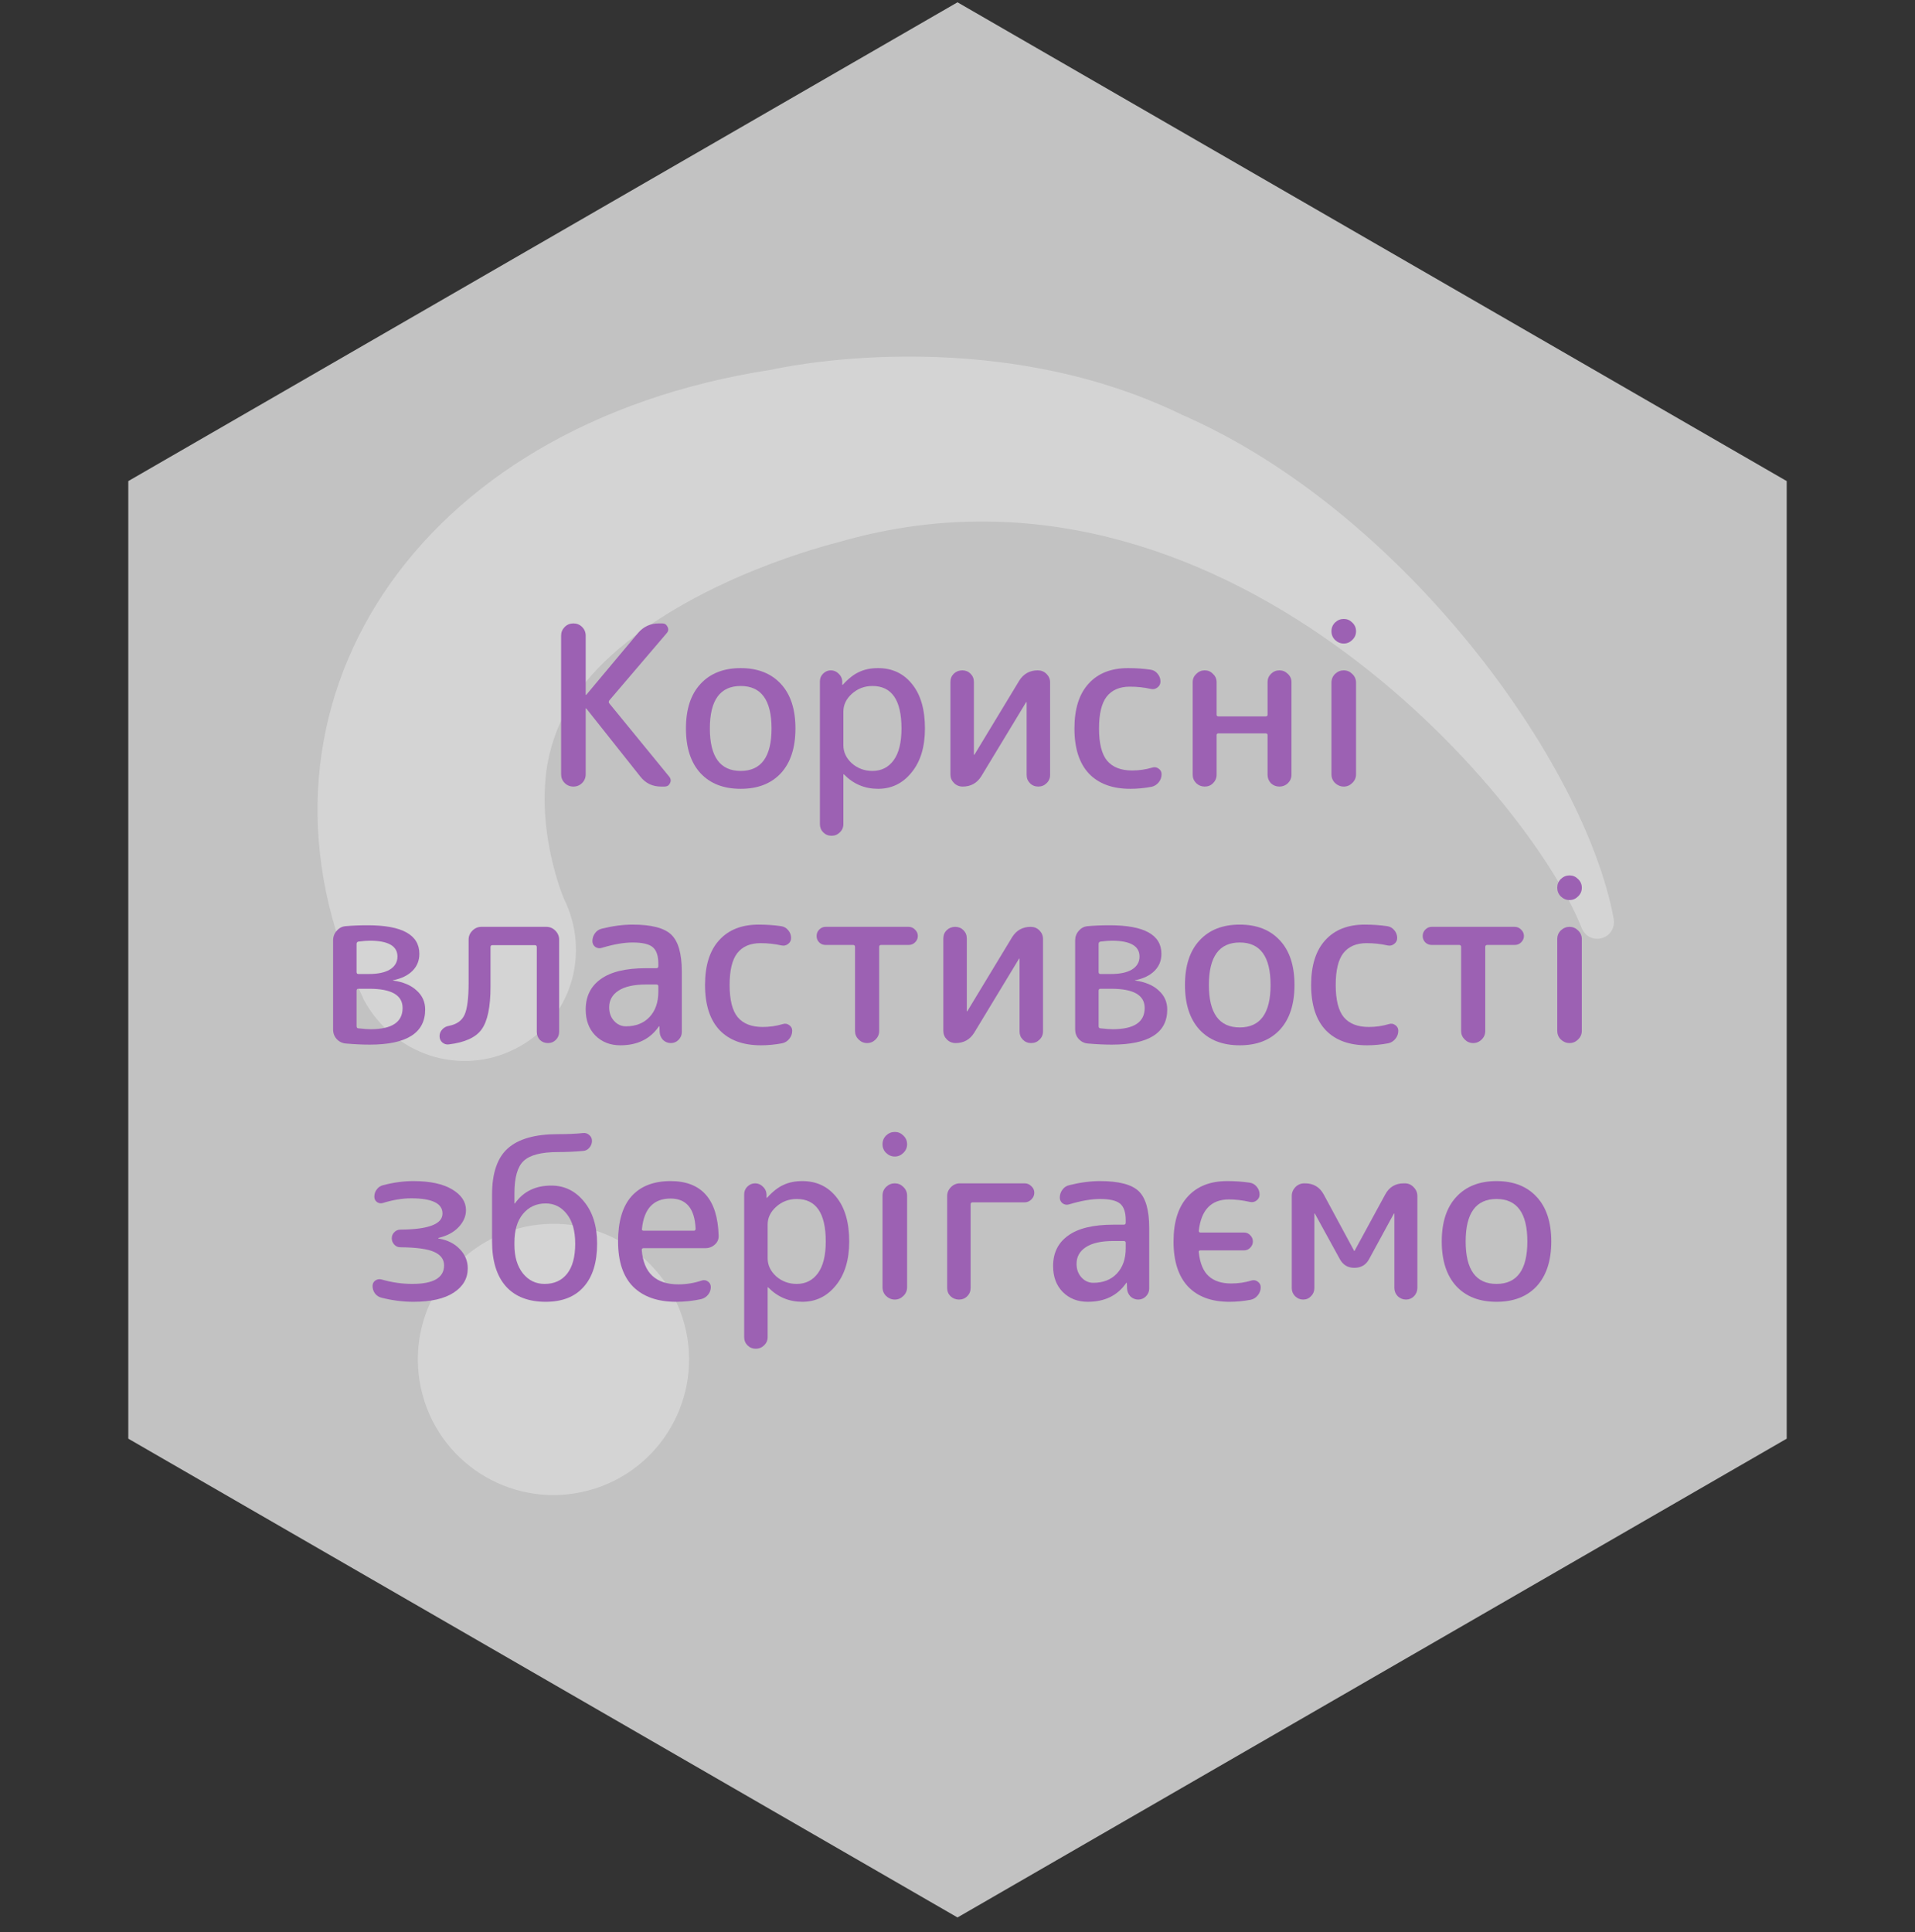 <svg xmlns="http://www.w3.org/2000/svg" width="112" height="113" viewBox="0 0 112 113" fill="none"><rect x="0" y="0" width="112" height="113" fill="#333333" stroke="none"/><path opacity="0.7" d="M56 0.135L104.497 28.135L104.497 84.135L56 112.135L7.503 84.135L7.503 28.135L56 0.135Z" fill="white"></path><path opacity="0.3" d="M21.276 58.464C21.244 58.345 20.689 57.214 20.721 57.334C13.797 41.406 24.031 24.846 45.172 21.612C45.29 21.581 57.809 18.738 69.156 24.269C82.047 29.898 92.684 44.576 94.374 53.718C94.576 54.943 92.924 55.386 92.486 54.224C89.399 46.479 71.31 25.227 49.017 31.713C48.426 31.871 41.196 33.68 36.149 37.975C33.991 39.833 32.519 41.89 32.01 44.713C31.296 49.127 33.273 53.202 32.963 52.518C32.963 52.518 32.995 52.637 32.963 52.518C34.599 55.79 33.37 59.701 30.14 61.334C26.91 62.968 23.03 61.704 21.276 58.464Z" fill="white"></path><path opacity="0.3" d="M34.422 87.162C38.653 86.028 41.164 81.68 40.03 77.449C38.897 73.218 34.548 70.707 30.317 71.841C26.086 72.974 23.575 77.323 24.709 81.554C25.843 85.785 30.191 88.296 34.422 87.162Z" fill="white"></path><path d="M34.046 45.791C33.906 45.93 33.736 46 33.536 46C33.336 46 33.166 45.93 33.026 45.791C32.887 45.651 32.817 45.481 32.817 45.281L32.817 37.177C32.817 36.977 32.887 36.807 33.026 36.667C33.166 36.528 33.336 36.458 33.536 36.458C33.736 36.458 33.906 36.528 34.046 36.667C34.185 36.807 34.255 36.977 34.255 37.177L34.255 40.628C34.255 40.636 34.259 40.641 34.268 40.641L34.294 40.628L37.314 37.02C37.636 36.645 38.041 36.458 38.529 36.458L38.738 36.458C38.878 36.458 38.978 36.523 39.039 36.654C39.109 36.785 39.096 36.907 39 37.02L35.641 40.955C35.597 41.016 35.593 41.072 35.627 41.124L39.144 45.425C39.239 45.547 39.252 45.673 39.183 45.804C39.122 45.935 39.017 46 38.869 46L38.66 46C38.163 46 37.762 45.808 37.457 45.425L34.294 41.438C34.285 41.429 34.277 41.425 34.268 41.425C34.259 41.425 34.255 41.429 34.255 41.438L34.255 45.281C34.255 45.481 34.185 45.651 34.046 45.791Z" fill="#9C61B3"></path><path d="M45.124 42.602C45.124 40.946 44.523 40.118 43.32 40.118C42.117 40.118 41.516 40.946 41.516 42.602C41.516 44.257 42.117 45.085 43.32 45.085C44.523 45.085 45.124 44.257 45.124 42.602ZM45.673 45.216C45.106 45.826 44.322 46.131 43.32 46.131C42.318 46.131 41.534 45.826 40.967 45.216C40.401 44.597 40.118 43.726 40.118 42.602C40.118 41.477 40.401 40.61 40.967 40C41.534 39.382 42.318 39.072 43.32 39.072C44.322 39.072 45.106 39.382 45.673 40C46.239 40.61 46.522 41.477 46.522 42.602C46.522 43.726 46.239 44.597 45.673 45.216Z" fill="#9C61B3"></path><path d="M49.325 41.621L49.325 43.582C49.325 43.983 49.491 44.336 49.822 44.641C50.162 44.937 50.563 45.085 51.025 45.085C51.548 45.085 51.962 44.876 52.267 44.458C52.572 44.039 52.724 43.421 52.724 42.602C52.724 40.946 52.158 40.118 51.025 40.118C50.563 40.118 50.162 40.27 49.822 40.575C49.491 40.872 49.325 41.22 49.325 41.621ZM49.116 48.679C48.986 48.81 48.825 48.876 48.633 48.876C48.441 48.876 48.28 48.81 48.149 48.679C48.018 48.549 47.953 48.388 47.953 48.196L47.953 39.843C47.953 39.669 48.014 39.521 48.136 39.399C48.267 39.268 48.419 39.203 48.593 39.203C48.768 39.203 48.92 39.268 49.051 39.399C49.182 39.521 49.252 39.669 49.26 39.843L49.26 40.04C49.26 40.048 49.264 40.053 49.273 40.053C49.282 40.053 49.291 40.048 49.299 40.04C49.622 39.682 49.94 39.434 50.254 39.294C50.567 39.146 50.933 39.072 51.352 39.072C52.179 39.072 52.842 39.382 53.338 40C53.844 40.619 54.096 41.486 54.096 42.602C54.096 43.682 53.835 44.54 53.312 45.176C52.798 45.813 52.145 46.131 51.352 46.131C50.576 46.131 49.914 45.852 49.365 45.294C49.356 45.285 49.347 45.281 49.339 45.281C49.33 45.281 49.325 45.285 49.325 45.294L49.325 48.196C49.325 48.388 49.256 48.549 49.116 48.679Z" fill="#9C61B3"></path><path d="M56.305 46C56.105 46 55.935 45.93 55.795 45.791C55.656 45.651 55.586 45.486 55.586 45.294L55.586 39.883C55.586 39.691 55.652 39.53 55.782 39.399C55.922 39.268 56.087 39.203 56.279 39.203C56.471 39.203 56.632 39.268 56.763 39.399C56.894 39.53 56.959 39.691 56.959 39.883L56.959 44.131L56.972 44.144L56.985 44.144L59.612 39.804C59.865 39.403 60.227 39.203 60.697 39.203C60.898 39.203 61.068 39.273 61.207 39.412C61.346 39.552 61.416 39.717 61.416 39.909L61.416 45.32C61.416 45.512 61.346 45.673 61.207 45.804C61.076 45.935 60.915 46 60.723 46C60.532 46 60.37 45.935 60.24 45.804C60.109 45.673 60.044 45.512 60.044 45.32L60.044 41.072L60.031 41.059L60.017 41.059L57.39 45.399C57.138 45.8 56.776 46 56.305 46Z" fill="#9C61B3"></path><path d="M66.107 46.131C65.061 46.131 64.255 45.834 63.688 45.242C63.122 44.641 62.839 43.761 62.839 42.602C62.839 41.46 63.113 40.589 63.662 39.987C64.211 39.377 64.982 39.072 65.976 39.072C66.438 39.072 66.878 39.103 67.296 39.164C67.462 39.19 67.597 39.268 67.701 39.399C67.814 39.53 67.871 39.682 67.871 39.857C67.871 40.005 67.81 40.122 67.688 40.209C67.575 40.297 67.444 40.323 67.296 40.288C66.913 40.201 66.507 40.157 66.08 40.157C65.479 40.157 65.026 40.353 64.721 40.745C64.425 41.129 64.277 41.748 64.277 42.602C64.277 43.473 64.433 44.1 64.747 44.484C65.07 44.867 65.558 45.059 66.211 45.059C66.621 45.059 67.013 45.002 67.388 44.889C67.527 44.845 67.653 44.867 67.767 44.954C67.88 45.033 67.936 45.142 67.936 45.281C67.936 45.455 67.88 45.612 67.767 45.752C67.653 45.891 67.514 45.978 67.348 46.013C66.93 46.092 66.516 46.131 66.107 46.131Z" fill="#9C61B3"></path><path d="M70.945 45.804C70.814 45.935 70.653 46 70.461 46C70.269 46 70.104 45.935 69.964 45.804C69.825 45.664 69.755 45.499 69.755 45.307L69.755 39.896C69.755 39.704 69.825 39.543 69.964 39.412C70.104 39.273 70.269 39.203 70.461 39.203C70.653 39.203 70.814 39.273 70.945 39.412C71.084 39.543 71.154 39.704 71.154 39.896L71.154 41.791C71.154 41.861 71.189 41.896 71.258 41.896L74.029 41.896C74.099 41.896 74.134 41.861 74.134 41.791L74.134 39.896C74.134 39.704 74.199 39.543 74.33 39.412C74.469 39.273 74.635 39.203 74.827 39.203C75.019 39.203 75.184 39.273 75.323 39.412C75.463 39.543 75.533 39.704 75.533 39.896L75.533 45.307C75.533 45.499 75.463 45.664 75.323 45.804C75.184 45.935 75.019 46 74.827 46C74.635 46 74.469 45.935 74.33 45.804C74.199 45.664 74.134 45.499 74.134 45.307L74.134 42.994C74.134 42.924 74.099 42.889 74.029 42.889L71.258 42.889C71.189 42.889 71.154 42.924 71.154 42.994L71.154 45.307C71.154 45.499 71.084 45.664 70.945 45.804Z" fill="#9C61B3"></path><path d="M77.871 36.916C77.871 36.715 77.941 36.545 78.081 36.406C78.229 36.266 78.399 36.197 78.591 36.197C78.782 36.197 78.948 36.266 79.087 36.406C79.235 36.545 79.309 36.715 79.309 36.916C79.309 37.116 79.235 37.286 79.087 37.425C78.948 37.565 78.782 37.635 78.591 37.635C78.399 37.635 78.229 37.565 78.081 37.425C77.941 37.286 77.871 37.116 77.871 36.916ZM79.087 45.791C78.948 45.93 78.782 46 78.591 46C78.399 46 78.229 45.93 78.081 45.791C77.941 45.651 77.871 45.481 77.871 45.281L77.871 39.922C77.871 39.721 77.941 39.552 78.081 39.412C78.229 39.273 78.399 39.203 78.591 39.203C78.782 39.203 78.948 39.273 79.087 39.412C79.235 39.552 79.309 39.721 79.309 39.922L79.309 45.281C79.309 45.481 79.235 45.651 79.087 45.791Z" fill="#9C61B3"></path><path d="M20.854 57.941L20.854 60.007C20.854 60.085 20.884 60.129 20.945 60.137C21.259 60.172 21.503 60.19 21.677 60.19C22.923 60.19 23.546 59.776 23.546 58.948C23.546 58.198 22.897 57.824 21.599 57.824L20.958 57.824C20.889 57.824 20.854 57.863 20.854 57.941ZM20.854 55.196L20.854 56.843C20.854 56.922 20.889 56.961 20.958 56.961L21.573 56.961C22.104 56.961 22.514 56.874 22.801 56.7C23.098 56.517 23.246 56.264 23.246 55.941C23.246 55.323 22.706 55.013 21.625 55.013C21.459 55.013 21.237 55.031 20.958 55.066C20.889 55.083 20.854 55.127 20.854 55.196ZM20.226 61.026C20.017 61.009 19.839 60.922 19.691 60.765C19.551 60.608 19.481 60.42 19.481 60.203L19.481 55C19.481 54.782 19.551 54.595 19.691 54.438C19.83 54.273 20.004 54.181 20.213 54.164C20.588 54.129 21.019 54.111 21.507 54.111C23.52 54.111 24.527 54.669 24.527 55.785C24.527 56.177 24.392 56.508 24.122 56.778C23.851 57.048 23.472 57.231 22.984 57.327L22.971 57.34L22.984 57.34C23.586 57.427 24.047 57.623 24.37 57.928C24.701 58.224 24.867 58.595 24.867 59.039C24.867 60.407 23.786 61.092 21.625 61.092C21.198 61.092 20.732 61.07 20.226 61.026Z" fill="#9C61B3"></path><path d="M26.244 61.078C26.104 61.096 25.978 61.057 25.865 60.961C25.76 60.865 25.708 60.743 25.708 60.595C25.708 60.447 25.76 60.316 25.865 60.203C25.969 60.089 26.1 60.02 26.257 59.993C26.71 59.906 27.015 59.688 27.172 59.34C27.329 58.991 27.407 58.368 27.407 57.471L27.407 54.948C27.407 54.748 27.481 54.573 27.629 54.425C27.777 54.277 27.952 54.203 28.152 54.203L31.956 54.203C32.156 54.203 32.331 54.277 32.479 54.425C32.627 54.573 32.701 54.748 32.701 54.948L32.701 60.346C32.701 60.529 32.636 60.686 32.505 60.817C32.383 60.939 32.23 61 32.047 61C31.864 61 31.708 60.939 31.577 60.817C31.455 60.686 31.394 60.529 31.394 60.346L31.394 55.392C31.394 55.314 31.359 55.275 31.289 55.275L28.793 55.275C28.723 55.275 28.688 55.314 28.688 55.392L28.688 57.706C28.688 58.891 28.514 59.723 28.165 60.203C27.826 60.673 27.185 60.965 26.244 61.078Z" fill="#9C61B3"></path><path d="M37.784 57.575C37.07 57.575 36.53 57.697 36.164 57.941C35.806 58.177 35.628 58.499 35.628 58.909C35.628 59.231 35.724 59.497 35.915 59.706C36.107 59.915 36.338 60.02 36.608 60.02C37.183 60.02 37.641 59.841 37.98 59.484C38.329 59.118 38.503 58.621 38.503 57.994L38.503 57.68C38.503 57.61 38.464 57.575 38.386 57.575L37.784 57.575ZM36.281 61.131C35.689 61.131 35.201 60.939 34.817 60.556C34.443 60.172 34.255 59.667 34.255 59.039C34.255 58.273 34.547 57.68 35.131 57.262C35.715 56.835 36.599 56.621 37.784 56.621L38.386 56.621C38.464 56.621 38.503 56.582 38.503 56.504L38.503 56.36C38.503 55.898 38.394 55.575 38.176 55.392C37.959 55.209 37.567 55.118 37 55.118C36.495 55.118 35.894 55.222 35.196 55.432C35.066 55.475 34.939 55.458 34.817 55.379C34.704 55.292 34.647 55.179 34.647 55.04C34.647 54.865 34.7 54.708 34.804 54.569C34.909 54.43 35.044 54.342 35.209 54.308C35.837 54.151 36.434 54.072 37 54.072C38.098 54.072 38.852 54.268 39.261 54.66C39.671 55.053 39.876 55.772 39.876 56.817L39.876 60.359C39.876 60.534 39.81 60.686 39.68 60.817C39.558 60.939 39.41 61 39.235 61C39.061 61 38.908 60.939 38.778 60.817C38.656 60.686 38.59 60.534 38.582 60.359L38.569 60.033C38.569 60.024 38.564 60.02 38.556 60.02C38.538 60.02 38.529 60.024 38.529 60.033C38.024 60.765 37.275 61.131 36.281 61.131Z" fill="#9C61B3"></path><path d="M44.502 61.131C43.457 61.131 42.651 60.834 42.084 60.242C41.518 59.641 41.234 58.761 41.234 57.602C41.234 56.46 41.509 55.589 42.058 54.987C42.607 54.377 43.378 54.072 44.371 54.072C44.833 54.072 45.273 54.103 45.692 54.164C45.857 54.19 45.992 54.268 46.097 54.399C46.21 54.53 46.267 54.682 46.267 54.857C46.267 55.005 46.206 55.122 46.084 55.209C45.971 55.297 45.84 55.323 45.692 55.288C45.308 55.201 44.903 55.157 44.476 55.157C43.875 55.157 43.422 55.353 43.117 55.745C42.82 56.129 42.672 56.748 42.672 57.602C42.672 58.473 42.829 59.1 43.143 59.484C43.465 59.867 43.953 60.059 44.607 60.059C45.016 60.059 45.408 60.002 45.783 59.889C45.923 59.845 46.049 59.867 46.162 59.954C46.276 60.033 46.332 60.142 46.332 60.281C46.332 60.455 46.276 60.612 46.162 60.752C46.049 60.891 45.91 60.978 45.744 61.013C45.326 61.092 44.912 61.131 44.502 61.131Z" fill="#9C61B3"></path><path d="M48.282 55.262C48.142 55.262 48.02 55.214 47.916 55.118C47.811 55.013 47.759 54.887 47.759 54.739C47.759 54.591 47.811 54.464 47.916 54.36C48.02 54.255 48.142 54.203 48.282 54.203L53.144 54.203C53.283 54.203 53.406 54.255 53.51 54.36C53.623 54.464 53.68 54.591 53.68 54.739C53.68 54.878 53.628 55 53.523 55.105C53.419 55.209 53.292 55.262 53.144 55.262L51.536 55.262C51.458 55.262 51.419 55.301 51.419 55.379L51.419 60.294C51.419 60.486 51.349 60.651 51.209 60.791C51.07 60.93 50.905 61 50.713 61C50.521 61 50.356 60.93 50.216 60.791C50.077 60.651 50.007 60.486 50.007 60.294L50.007 55.379C50.007 55.301 49.968 55.262 49.889 55.262L48.282 55.262Z" fill="#9C61B3"></path><path d="M55.89 61C55.69 61 55.52 60.93 55.381 60.791C55.241 60.651 55.172 60.486 55.172 60.294L55.172 54.883C55.172 54.691 55.237 54.53 55.368 54.399C55.507 54.268 55.673 54.203 55.864 54.203C56.056 54.203 56.217 54.268 56.348 54.399C56.479 54.53 56.544 54.691 56.544 54.883L56.544 59.131L56.557 59.144L56.57 59.144L59.197 54.804C59.45 54.403 59.812 54.203 60.282 54.203C60.483 54.203 60.653 54.273 60.792 54.412C60.931 54.552 61.001 54.717 61.001 54.909L61.001 60.32C61.001 60.512 60.931 60.673 60.792 60.804C60.661 60.935 60.5 61 60.309 61C60.117 61 59.956 60.935 59.825 60.804C59.694 60.673 59.629 60.512 59.629 60.32L59.629 56.072L59.616 56.059L59.603 56.059L56.975 60.399C56.723 60.8 56.361 61 55.89 61Z" fill="#9C61B3"></path><path d="M64.254 57.941L64.254 60.007C64.254 60.085 64.284 60.129 64.345 60.137C64.659 60.172 64.903 60.19 65.077 60.19C66.323 60.19 66.947 59.776 66.947 58.948C66.947 58.198 66.297 57.824 64.999 57.824L64.358 57.824C64.289 57.824 64.254 57.863 64.254 57.941ZM64.254 55.196L64.254 56.843C64.254 56.922 64.289 56.961 64.358 56.961L64.973 56.961C65.504 56.961 65.914 56.874 66.201 56.7C66.498 56.517 66.646 56.264 66.646 55.941C66.646 55.323 66.106 55.013 65.025 55.013C64.859 55.013 64.637 55.031 64.358 55.066C64.289 55.083 64.254 55.127 64.254 55.196ZM63.627 61.026C63.417 61.009 63.239 60.922 63.09 60.765C62.951 60.608 62.881 60.42 62.881 60.203L62.881 55C62.881 54.782 62.951 54.595 63.09 54.438C63.23 54.273 63.404 54.181 63.613 54.164C63.988 54.129 64.419 54.111 64.907 54.111C66.92 54.111 67.927 54.669 67.927 55.785C67.927 56.177 67.792 56.508 67.522 56.778C67.251 57.048 66.872 57.231 66.385 57.327L66.371 57.34L66.385 57.34C66.986 57.427 67.448 57.623 67.77 57.928C68.101 58.224 68.267 58.595 68.267 59.039C68.267 60.407 67.186 61.092 65.025 61.092C64.598 61.092 64.132 61.07 63.627 61.026Z" fill="#9C61B3"></path><path d="M74.31 57.602C74.31 55.946 73.709 55.118 72.507 55.118C71.304 55.118 70.703 55.946 70.703 57.602C70.703 59.257 71.304 60.085 72.507 60.085C73.709 60.085 74.31 59.257 74.31 57.602ZM74.859 60.216C74.293 60.826 73.509 61.131 72.507 61.131C71.504 61.131 70.72 60.826 70.154 60.216C69.587 59.597 69.304 58.726 69.304 57.602C69.304 56.477 69.587 55.61 70.154 55C70.72 54.382 71.504 54.072 72.507 54.072C73.509 54.072 74.293 54.382 74.859 55C75.426 55.61 75.709 56.477 75.709 57.602C75.709 58.726 75.426 59.597 74.859 60.216Z" fill="#9C61B3"></path><path d="M79.95 61.131C78.904 61.131 78.098 60.834 77.532 60.242C76.965 59.641 76.682 58.761 76.682 57.602C76.682 56.46 76.957 55.589 77.506 54.987C78.055 54.377 78.826 54.072 79.819 54.072C80.281 54.072 80.721 54.103 81.139 54.164C81.305 54.19 81.44 54.268 81.545 54.399C81.658 54.53 81.715 54.682 81.715 54.857C81.715 55.005 81.653 55.122 81.531 55.209C81.418 55.297 81.287 55.323 81.139 55.288C80.756 55.201 80.351 55.157 79.924 55.157C79.323 55.157 78.869 55.353 78.564 55.745C78.268 56.129 78.12 56.748 78.12 57.602C78.12 58.473 78.277 59.1 78.591 59.484C78.913 59.867 79.401 60.059 80.055 60.059C80.464 60.059 80.856 60.002 81.231 59.889C81.37 59.845 81.497 59.867 81.61 59.954C81.723 60.033 81.78 60.142 81.78 60.281C81.78 60.455 81.723 60.612 81.61 60.752C81.497 60.891 81.357 60.978 81.192 61.013C80.773 61.092 80.359 61.131 79.95 61.131Z" fill="#9C61B3"></path><path d="M83.729 55.262C83.59 55.262 83.468 55.214 83.363 55.118C83.259 55.013 83.206 54.887 83.206 54.739C83.206 54.591 83.259 54.464 83.363 54.36C83.468 54.255 83.59 54.203 83.729 54.203L88.592 54.203C88.731 54.203 88.853 54.255 88.958 54.36C89.071 54.464 89.128 54.591 89.128 54.739C89.128 54.878 89.075 55 88.971 55.105C88.866 55.209 88.74 55.262 88.592 55.262L86.984 55.262C86.906 55.262 86.866 55.301 86.866 55.379L86.866 60.294C86.866 60.486 86.797 60.651 86.657 60.791C86.518 60.93 86.352 61 86.16 61C85.969 61 85.803 60.93 85.664 60.791C85.524 60.651 85.455 60.486 85.455 60.294L85.455 55.379C85.455 55.301 85.415 55.262 85.337 55.262L83.729 55.262Z" fill="#9C61B3"></path><path d="M91.077 51.916C91.077 51.715 91.146 51.545 91.286 51.406C91.434 51.266 91.604 51.197 91.796 51.197C91.987 51.197 92.153 51.266 92.292 51.406C92.44 51.545 92.514 51.715 92.514 51.916C92.514 52.116 92.44 52.286 92.292 52.425C92.153 52.565 91.987 52.635 91.796 52.635C91.604 52.635 91.434 52.565 91.286 52.425C91.146 52.286 91.077 52.116 91.077 51.916ZM92.292 60.791C92.153 60.93 91.987 61 91.796 61C91.604 61 91.434 60.93 91.286 60.791C91.146 60.651 91.077 60.481 91.077 60.281L91.077 54.922C91.077 54.721 91.146 54.552 91.286 54.412C91.434 54.273 91.604 54.203 91.796 54.203C91.987 54.203 92.153 54.273 92.292 54.412C92.44 54.552 92.514 54.721 92.514 54.922L92.514 60.281C92.514 60.481 92.44 60.651 92.292 60.791Z" fill="#9C61B3"></path><path d="M22.325 75.895C22.168 75.861 22.037 75.778 21.933 75.647C21.837 75.516 21.789 75.368 21.789 75.203C21.789 75.072 21.841 74.967 21.946 74.889C22.059 74.811 22.181 74.789 22.312 74.824C22.913 74.998 23.514 75.085 24.116 75.085C25.353 75.085 25.972 74.723 25.972 74C25.972 73.651 25.78 73.39 25.397 73.216C25.022 73.041 24.36 72.95 23.41 72.941C23.27 72.941 23.153 72.889 23.057 72.784C22.961 72.68 22.913 72.558 22.913 72.418C22.913 72.279 22.961 72.161 23.057 72.066C23.153 71.961 23.275 71.909 23.423 71.909C25.061 71.9 25.88 71.586 25.88 70.968C25.88 70.375 25.27 70.079 24.05 70.079C23.536 70.079 22.983 70.17 22.39 70.353C22.268 70.388 22.155 70.371 22.05 70.301C21.946 70.222 21.893 70.118 21.893 69.987C21.893 69.822 21.941 69.678 22.037 69.556C22.133 69.425 22.259 69.342 22.416 69.308C23.018 69.151 23.606 69.072 24.181 69.072C25.148 69.072 25.902 69.234 26.442 69.556C26.983 69.878 27.253 70.284 27.253 70.772C27.253 71.129 27.109 71.46 26.821 71.765C26.542 72.061 26.155 72.27 25.658 72.392C25.64 72.392 25.632 72.397 25.632 72.405C25.632 72.423 25.64 72.432 25.658 72.432C26.172 72.519 26.582 72.724 26.887 73.046C27.2 73.368 27.357 73.743 27.357 74.17C27.357 74.763 27.083 75.237 26.534 75.595C25.985 75.952 25.201 76.131 24.181 76.131C23.571 76.131 22.952 76.052 22.325 75.895Z" fill="#9C61B3"></path><path d="M30.086 72.667L30.086 72.797C30.086 73.495 30.252 74.052 30.583 74.471C30.914 74.88 31.337 75.085 31.851 75.085C32.417 75.085 32.857 74.885 33.171 74.484C33.484 74.083 33.641 73.503 33.641 72.745L33.641 72.732L33.641 72.719C33.641 71.987 33.48 71.416 33.158 71.007C32.835 70.588 32.421 70.379 31.916 70.379C31.367 70.379 30.923 70.584 30.583 70.994C30.252 71.395 30.086 71.952 30.086 72.667ZM31.916 76.131C30.905 76.131 30.13 75.83 29.589 75.229C29.049 74.619 28.779 73.743 28.779 72.602L28.779 69.857C28.779 68.61 29.084 67.713 29.694 67.164C30.313 66.606 31.293 66.327 32.635 66.327C33.21 66.327 33.698 66.306 34.099 66.262C34.238 66.245 34.36 66.284 34.465 66.38C34.569 66.467 34.622 66.58 34.622 66.719C34.622 66.868 34.569 67.003 34.465 67.125C34.369 67.238 34.247 67.299 34.099 67.308C33.593 67.351 33.105 67.373 32.635 67.373C31.659 67.373 30.988 67.547 30.622 67.896C30.265 68.236 30.086 68.868 30.086 69.791L30.086 70.366C30.086 70.375 30.09 70.379 30.099 70.379C30.116 70.379 30.125 70.375 30.125 70.366C30.613 69.678 31.319 69.334 32.243 69.334C33.01 69.334 33.646 69.643 34.151 70.262C34.665 70.88 34.922 71.704 34.922 72.732C34.922 73.83 34.661 74.671 34.138 75.255C33.624 75.839 32.883 76.131 31.916 76.131Z" fill="#9C61B3"></path><path d="M39.219 70.092C38.226 70.092 37.668 70.68 37.546 71.856C37.529 71.935 37.564 71.974 37.651 71.974L40.579 71.974C40.648 71.974 40.683 71.935 40.683 71.856C40.631 70.68 40.143 70.092 39.219 70.092ZM39.546 76.131C38.457 76.131 37.616 75.834 37.023 75.242C36.44 74.649 36.148 73.769 36.148 72.602C36.148 71.434 36.409 70.554 36.932 69.961C37.464 69.369 38.226 69.072 39.219 69.072C41.032 69.072 41.969 70.135 42.03 72.262C42.038 72.471 41.964 72.645 41.807 72.784C41.651 72.924 41.468 72.994 41.258 72.994L37.638 72.994C37.568 72.994 37.533 73.028 37.533 73.098C37.638 74.44 38.352 75.111 39.677 75.111C40.139 75.111 40.592 75.037 41.036 74.889C41.167 74.845 41.289 74.863 41.402 74.941C41.516 75.02 41.572 75.129 41.572 75.268C41.572 75.434 41.52 75.582 41.415 75.712C41.311 75.843 41.176 75.93 41.01 75.974C40.531 76.078 40.043 76.131 39.546 76.131Z" fill="#9C61B3"></path><path d="M44.896 71.621L44.896 73.582C44.896 73.983 45.062 74.336 45.393 74.641C45.733 74.937 46.134 75.085 46.595 75.085C47.118 75.085 47.532 74.876 47.837 74.458C48.142 74.039 48.295 73.421 48.295 72.602C48.295 70.946 47.728 70.118 46.595 70.118C46.134 70.118 45.733 70.27 45.393 70.576C45.062 70.872 44.896 71.22 44.896 71.621ZM44.687 78.68C44.556 78.81 44.395 78.876 44.203 78.876C44.012 78.876 43.85 78.81 43.72 78.68C43.589 78.549 43.524 78.388 43.524 78.196L43.524 69.844C43.524 69.669 43.585 69.521 43.707 69.399C43.837 69.268 43.99 69.203 44.164 69.203C44.339 69.203 44.491 69.268 44.622 69.399C44.752 69.521 44.822 69.669 44.831 69.844L44.831 70.04C44.831 70.048 44.835 70.053 44.844 70.053C44.853 70.053 44.861 70.048 44.87 70.04C45.192 69.682 45.511 69.434 45.824 69.294C46.138 69.146 46.504 69.072 46.922 69.072C47.75 69.072 48.412 69.382 48.909 70C49.414 70.619 49.667 71.486 49.667 72.602C49.667 73.682 49.406 74.54 48.883 75.177C48.369 75.813 47.715 76.131 46.922 76.131C46.147 76.131 45.484 75.852 44.935 75.294C44.927 75.285 44.918 75.281 44.909 75.281C44.901 75.281 44.896 75.285 44.896 75.294L44.896 78.196C44.896 78.388 44.826 78.549 44.687 78.68Z" fill="#9C61B3"></path><path d="M51.614 66.916C51.614 66.715 51.684 66.545 51.824 66.406C51.972 66.266 52.142 66.197 52.333 66.197C52.525 66.197 52.691 66.266 52.83 66.406C52.978 66.545 53.052 66.715 53.052 66.916C53.052 67.116 52.978 67.286 52.83 67.425C52.691 67.565 52.525 67.635 52.333 67.635C52.142 67.635 51.972 67.565 51.824 67.425C51.684 67.286 51.614 67.116 51.614 66.916ZM52.83 75.791C52.691 75.93 52.525 76 52.333 76C52.142 76 51.972 75.93 51.824 75.791C51.684 75.651 51.614 75.481 51.614 75.281L51.614 69.922C51.614 69.722 51.684 69.552 51.824 69.412C51.972 69.273 52.142 69.203 52.333 69.203C52.525 69.203 52.691 69.273 52.83 69.412C52.978 69.552 53.052 69.722 53.052 69.922L53.052 75.281C53.052 75.481 52.978 75.651 52.83 75.791Z" fill="#9C61B3"></path><path d="M56.571 75.804C56.441 75.935 56.279 76 56.088 76C55.896 76 55.73 75.935 55.591 75.804C55.46 75.673 55.395 75.512 55.395 75.32L55.395 69.948C55.395 69.748 55.469 69.573 55.617 69.425C55.765 69.277 55.94 69.203 56.14 69.203L59.931 69.203C60.079 69.203 60.209 69.26 60.323 69.373C60.436 69.478 60.493 69.604 60.493 69.752C60.493 69.9 60.436 70.031 60.323 70.144C60.209 70.257 60.079 70.314 59.931 70.314L56.885 70.314C56.807 70.314 56.767 70.353 56.767 70.432L56.767 75.32C56.767 75.512 56.702 75.673 56.571 75.804Z" fill="#9C61B3"></path><path d="M65.12 72.575C64.406 72.575 63.865 72.697 63.499 72.941C63.142 73.177 62.963 73.499 62.963 73.909C62.963 74.231 63.059 74.497 63.251 74.706C63.443 74.915 63.674 75.02 63.944 75.02C64.519 75.02 64.976 74.841 65.316 74.484C65.665 74.118 65.839 73.621 65.839 72.994L65.839 72.68C65.839 72.61 65.8 72.575 65.721 72.575L65.12 72.575ZM63.617 76.131C63.024 76.131 62.536 75.939 62.153 75.555C61.778 75.172 61.591 74.667 61.591 74.039C61.591 73.272 61.883 72.68 62.467 72.262C63.05 71.835 63.935 71.621 65.12 71.621L65.721 71.621C65.8 71.621 65.839 71.582 65.839 71.504L65.839 71.36C65.839 70.898 65.73 70.576 65.512 70.392C65.294 70.21 64.902 70.118 64.336 70.118C63.83 70.118 63.229 70.222 62.532 70.432C62.401 70.475 62.275 70.458 62.153 70.379C62.04 70.292 61.983 70.179 61.983 70.04C61.983 69.865 62.035 69.708 62.14 69.569C62.244 69.43 62.38 69.342 62.545 69.308C63.172 69.151 63.769 69.072 64.336 69.072C65.434 69.072 66.188 69.268 66.597 69.66C67.007 70.053 67.212 70.772 67.212 71.817L67.212 75.359C67.212 75.534 67.146 75.686 67.015 75.817C66.893 75.939 66.745 76 66.571 76C66.397 76 66.244 75.939 66.114 75.817C65.992 75.686 65.926 75.534 65.917 75.359L65.904 75.033C65.904 75.024 65.9 75.02 65.891 75.02C65.874 75.02 65.865 75.024 65.865 75.033C65.36 75.765 64.61 76.131 63.617 76.131Z" fill="#9C61B3"></path><path d="M71.903 76.131C70.858 76.131 70.052 75.834 69.485 75.242C68.919 74.641 68.635 73.76 68.635 72.602C68.635 71.46 68.91 70.588 69.459 69.987C70.008 69.377 70.779 69.072 71.773 69.072C72.234 69.072 72.674 69.103 73.093 69.164C73.258 69.19 73.393 69.268 73.498 69.399C73.611 69.53 73.668 69.682 73.668 69.857C73.668 70.005 73.607 70.122 73.485 70.21C73.372 70.297 73.241 70.323 73.093 70.288C72.666 70.192 72.26 70.144 71.877 70.144C70.84 70.144 70.252 70.754 70.112 71.974C70.112 72.044 70.143 72.079 70.204 72.079L72.753 72.079C72.901 72.079 73.023 72.131 73.119 72.236C73.224 72.34 73.276 72.462 73.276 72.602C73.276 72.741 73.224 72.863 73.119 72.968C73.023 73.072 72.901 73.124 72.753 73.124L70.204 73.124C70.126 73.124 70.095 73.163 70.112 73.242C70.182 73.878 70.374 74.34 70.688 74.627C71.001 74.915 71.441 75.059 72.008 75.059C72.417 75.059 72.809 75.002 73.184 74.889C73.324 74.845 73.45 74.867 73.563 74.954C73.677 75.033 73.733 75.142 73.733 75.281C73.733 75.455 73.677 75.612 73.563 75.752C73.45 75.891 73.311 75.978 73.145 76.013C72.727 76.091 72.313 76.131 71.903 76.131Z" fill="#9C61B3"></path><path d="M76.674 75.804C76.552 75.935 76.4 76 76.217 76C76.034 76 75.877 75.935 75.746 75.804C75.616 75.673 75.55 75.516 75.55 75.333L75.55 69.948C75.55 69.748 75.62 69.573 75.76 69.425C75.908 69.277 76.082 69.203 76.282 69.203L76.322 69.203C76.818 69.203 77.184 69.421 77.42 69.857L79.197 73.15C79.197 73.159 79.202 73.163 79.21 73.163L79.223 73.15L81.014 69.857C81.249 69.421 81.611 69.203 82.099 69.203L82.164 69.203C82.365 69.203 82.535 69.277 82.674 69.425C82.822 69.573 82.896 69.748 82.896 69.948L82.896 75.32C82.896 75.503 82.831 75.665 82.7 75.804C82.57 75.935 82.413 76 82.23 76C82.047 76 81.885 75.935 81.746 75.804C81.615 75.665 81.55 75.503 81.55 75.32L81.55 70.981L81.537 70.968L81.524 70.968L80.073 73.634C79.89 73.974 79.602 74.144 79.21 74.144C78.827 74.144 78.544 73.974 78.361 73.634L76.897 70.968L76.884 70.968L76.871 70.981L76.871 75.333C76.871 75.516 76.805 75.673 76.674 75.804Z" fill="#9C61B3"></path><path d="M89.328 72.602C89.328 70.946 88.727 70.118 87.524 70.118C86.322 70.118 85.72 70.946 85.72 72.602C85.72 74.257 86.322 75.085 87.524 75.085C88.727 75.085 89.328 74.257 89.328 72.602ZM89.877 75.216C89.311 75.826 88.526 76.131 87.524 76.131C86.522 76.131 85.738 75.826 85.171 75.216C84.605 74.597 84.322 73.726 84.322 72.602C84.322 71.477 84.605 70.61 85.171 70C85.738 69.382 86.522 69.072 87.524 69.072C88.526 69.072 89.311 69.382 89.877 70C90.443 70.61 90.727 71.477 90.727 72.602C90.727 73.726 90.443 74.597 89.877 75.216Z" fill="#9C61B3"></path></svg>